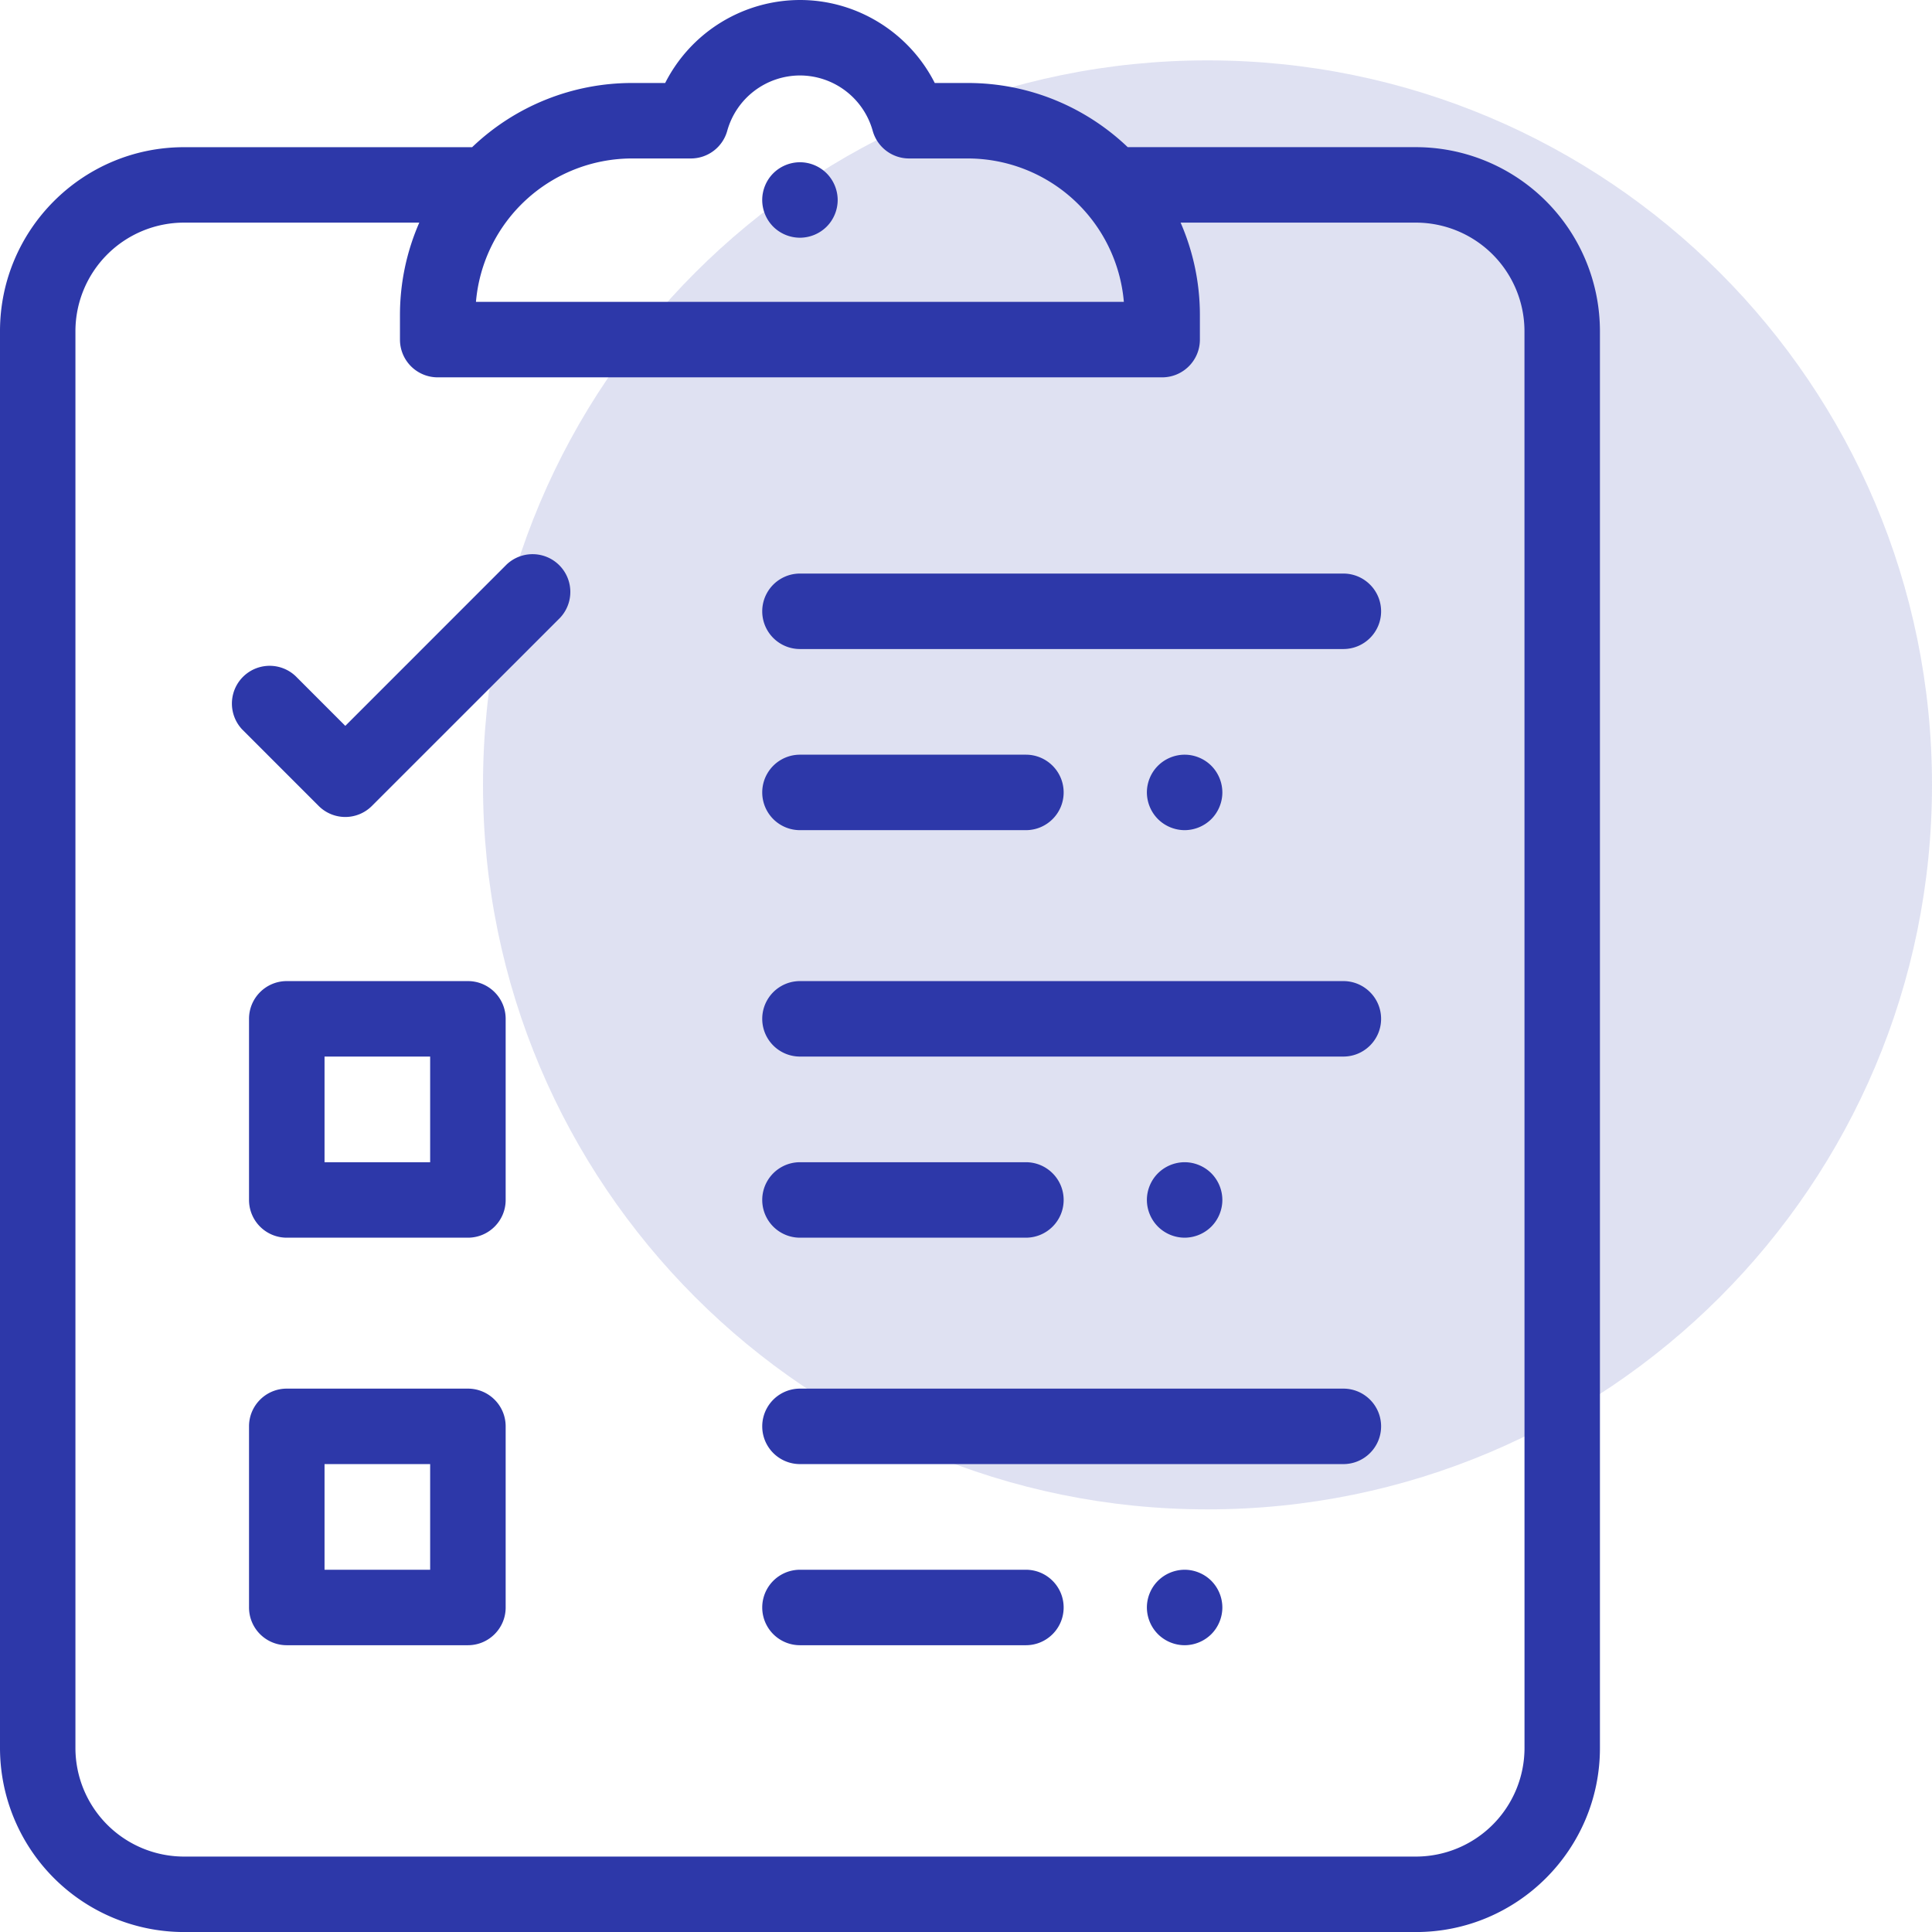 <svg xmlns="http://www.w3.org/2000/svg" width="48" height="48"><path fill="#2d38a9" fill-opacity=".15" d="M30 37.5c9.941 0 18-8.059 18-18s-8.059-18-18-18-18 8.059-18 18 8.059 18 18 18z"/><path fill="#2d38a9" d="M12.563 25.313v4.5c0 .517-.42.937-.938.937h-4.5a.937.937 0 01-.938-.938v-4.5c0-.517.42-.937.938-.937h4.5c.518 0 .938.42.938.938zm-1.876.937H8.063v2.625h2.624zm1.876 9.188v4.5c0 .517-.42.937-.938.937h-4.5a.937.937 0 01-.938-.938v-4.5c0-.517.42-.937.938-.937h4.5c.518 0 .938.42.938.938zm-1.876.937H8.063V39h2.624zm3.226-21.024l-4.672 4.671a.934.934 0 01-1.325 0l-1.898-1.898a.938.938 0 011.326-1.326l1.235 1.236 4.009-4.01a.938.938 0 011.325 1.327zM39.75 8.227V43.43c0 2.52-2.05 4.571-4.571 4.571H4.57A4.576 4.576 0 010 43.43V8.227c0-2.52 2.05-4.57 4.571-4.57h7.159a5.744 5.744 0 013.973-1.595h.823A3.762 3.762 0 0119.875 0c1.43 0 2.72.82 3.349 2.062h.82c1.54 0 2.94.608 3.974 1.594h7.16a4.576 4.576 0 014.572 4.571zM11.826 7.5h16.096a3.896 3.896 0 00-3.877-3.563h-1.46a.938.938 0 01-.903-.687 1.88 1.88 0 00-1.807-1.375 1.88 1.88 0 00-1.807 1.375.937.937 0 01-.904.687h-1.46A3.896 3.896 0 0011.825 7.5zm26.049.727a2.7 2.7 0 00-2.696-2.696h-5.847c.307.705.479 1.481.479 2.297v.61c0 .517-.42.937-.938.937H10.875a.937.937 0 01-.938-.937v-.61c0-.816.172-1.592.48-2.297H4.57a2.7 2.7 0 00-2.696 2.696V43.43a2.7 2.7 0 002.696 2.696h30.61a2.7 2.7 0 002.696-2.696zm-11.449 31.71c0 .518-.42.938-.938.938h-5.613a.937.937 0 110-1.875h5.613c.518 0 .938.42.938.938zm3.943 0c0 .247-.1.489-.274.663a.945.945 0 01-.663.275.945.945 0 01-.663-.275.945.945 0 01-.275-.662c0-.247.1-.489.275-.663a.945.945 0 01.663-.275c.246 0 .488.1.663.275a.945.945 0 01.274.663zm3.944-4.5c0 .518-.42.938-.938.938h-13.5a.937.937 0 110-1.875h13.5c.518 0 .938.42.938.938zm-7.887-5.624c0 .517-.42.937-.938.937h-5.613a.937.937 0 110-1.875h5.613c.518 0 .938.42.938.938zm3.943 0c0 .246-.1.488-.274.662a.945.945 0 01-.663.275.945.945 0 01-.663-.275.945.945 0 01-.275-.662c0-.247.1-.489.275-.663a.945.945 0 01.663-.275c.246 0 .488.1.663.275a.945.945 0 01.274.663zm3.944-4.5c0 .517-.42.937-.938.937h-13.5a.937.937 0 110-1.875h13.5c.518 0 .938.42.938.938zm-7.887-5.625c0 .517-.42.937-.938.937h-5.613a.937.937 0 110-1.875h5.613c.518 0 .938.42.938.938zm-5.614-14.72c0 .247-.1.49-.275.664a.945.945 0 01-.663.274.945.945 0 01-.663-.274.945.945 0 01-.274-.663c0-.247.1-.489.274-.663a.945.945 0 01.663-.275c.247 0 .489.1.663.275a.945.945 0 01.275.663zm9.557 14.72c0 .246-.1.488-.274.662a.945.945 0 01-.663.275.945.945 0 01-.663-.275.945.945 0 01-.275-.662c0-.247.1-.489.275-.663a.945.945 0 01.663-.275c.246 0 .488.1.663.275a.945.945 0 01.274.663zm3.944-4.5c0 .517-.42.937-.938.937h-13.5a.937.937 0 110-1.875h13.5c.518 0 .938.42.938.938z"/></svg>